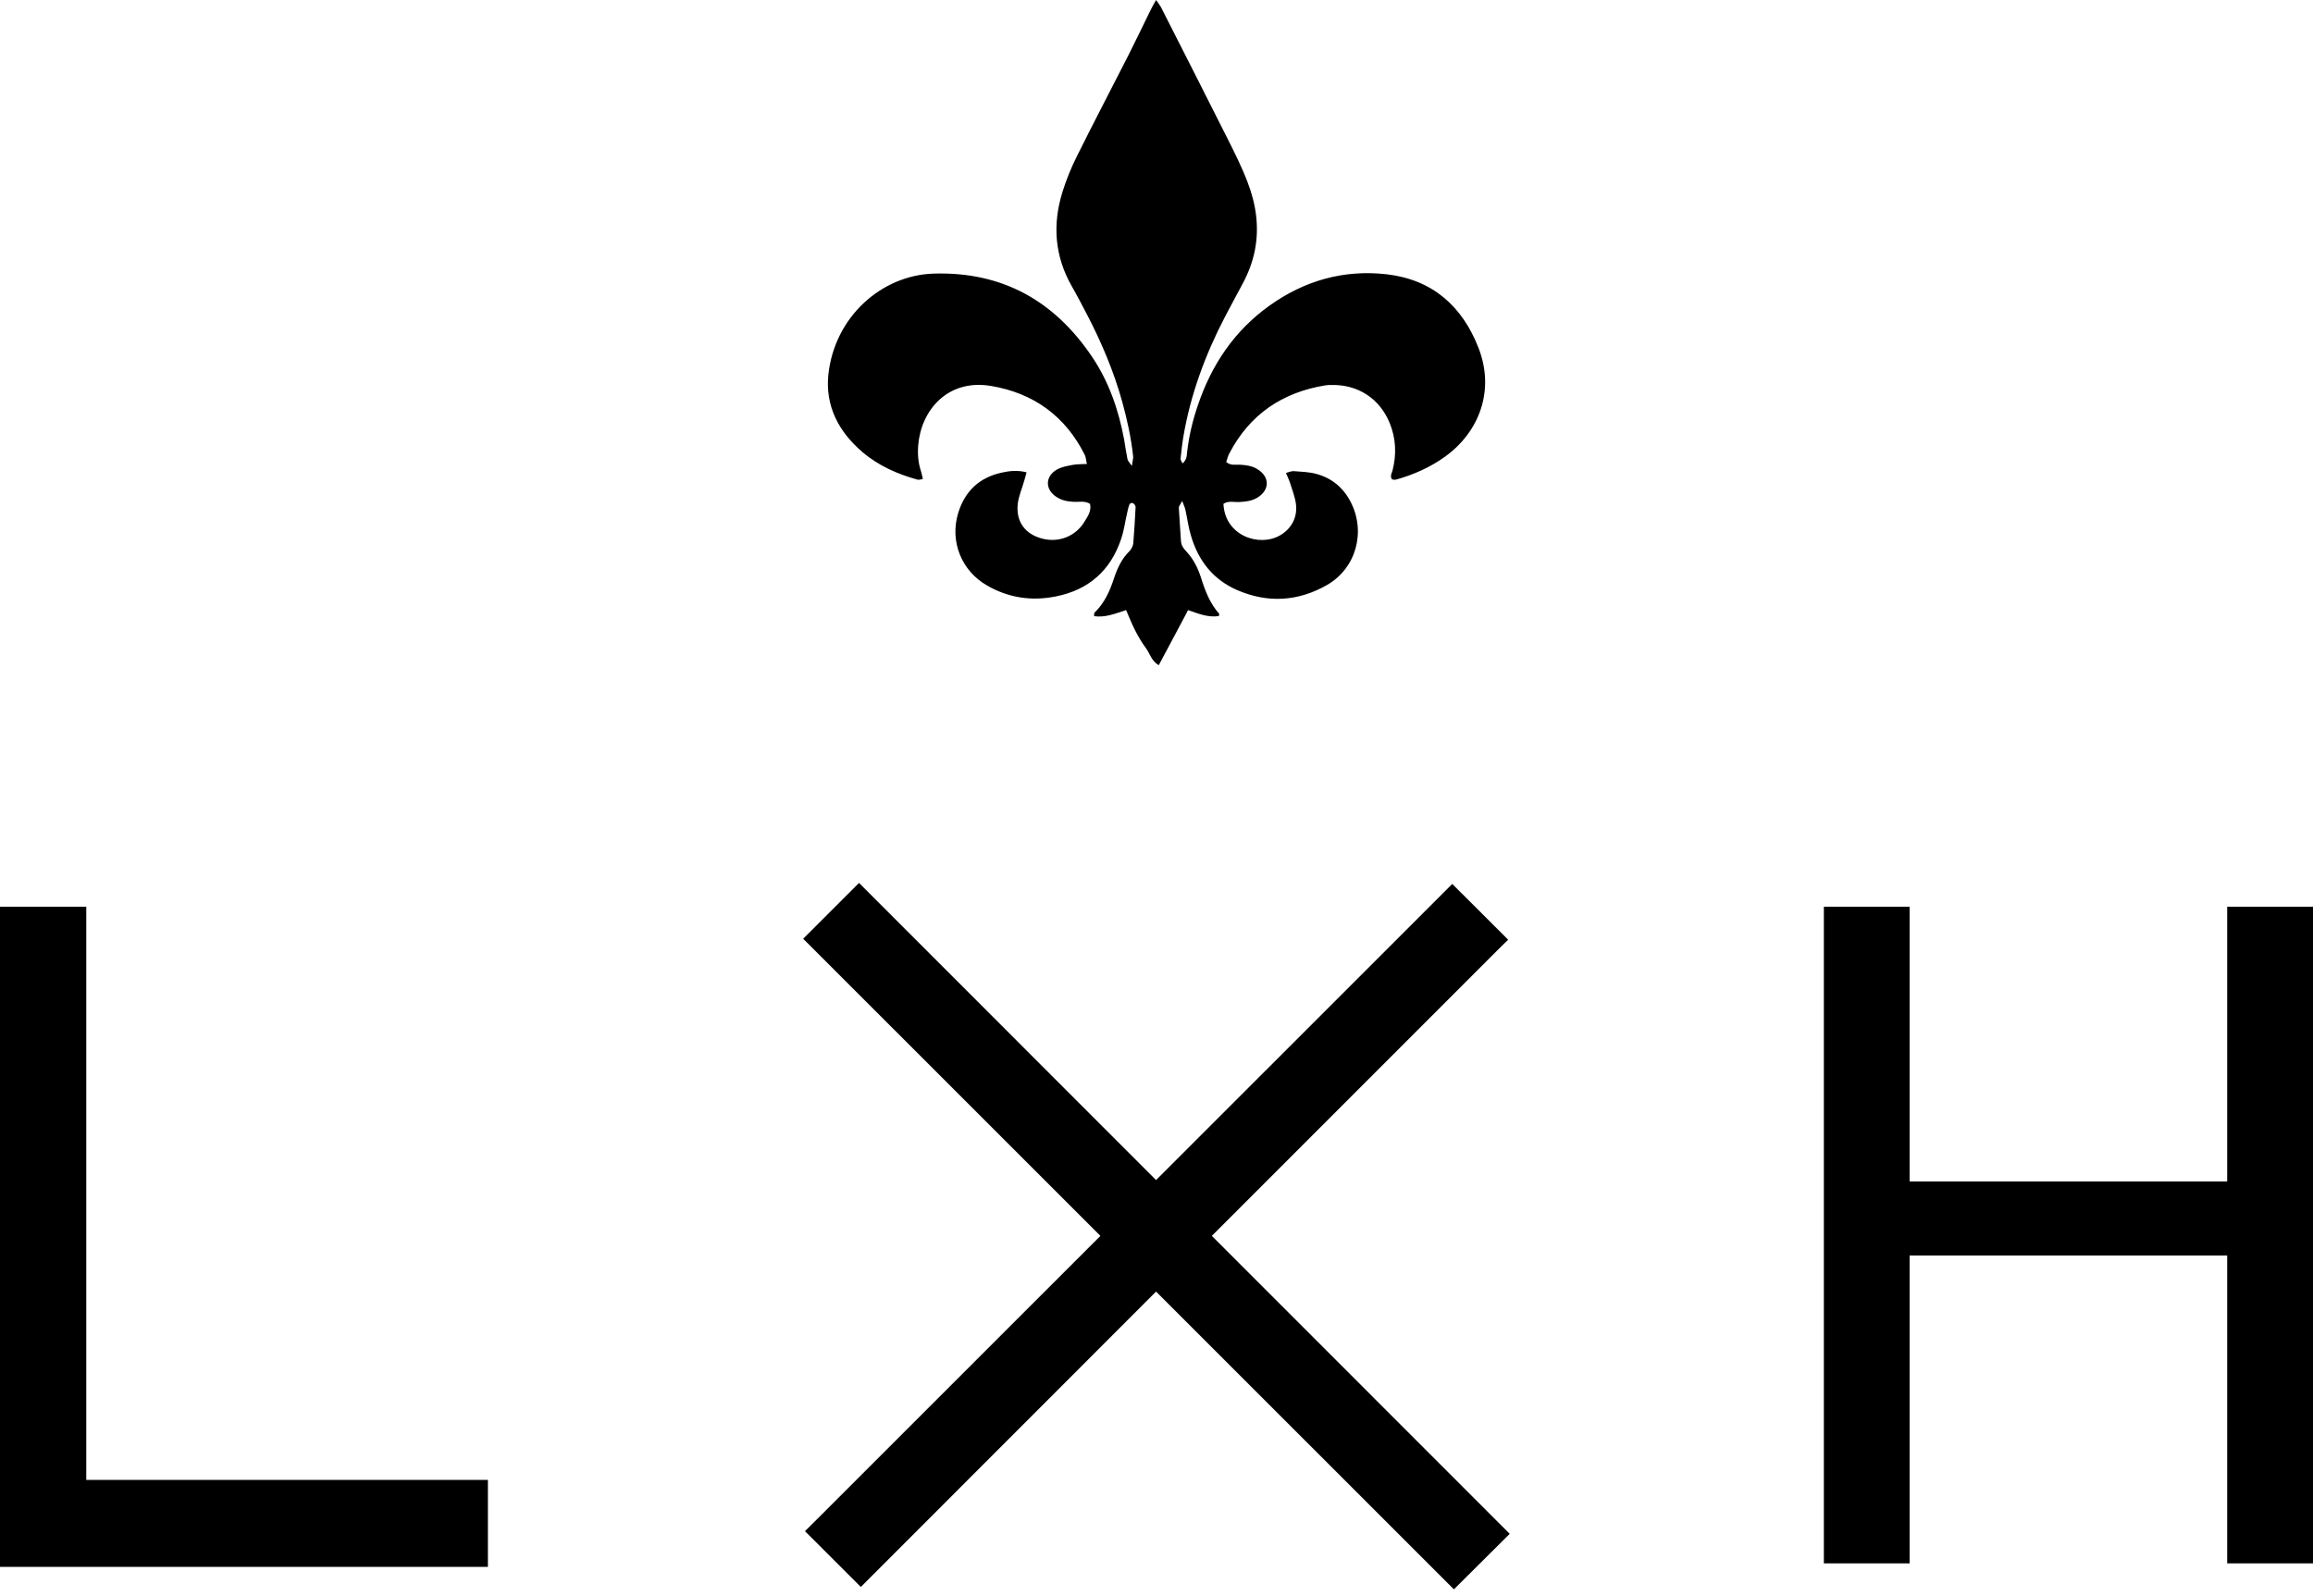 <svg width="100" height="69" viewBox="0 0 100 69" fill="none" xmlns="http://www.w3.org/2000/svg">
<g clip-path="url(#clip0_1011_102)">
<path d="M64.711 41.111L65.203 40.626L62.787 38.215L49.981 51.018L37.14 38.172L34.725 40.585L47.575 53.431L35.293 65.71L34.802 66.197L37.217 68.609L49.981 55.839L62.858 68.712L65.271 66.312L52.392 53.431L64.711 41.111Z" fill="black"/>
<path d="M96.29 39.2V51.077H82.56V39.2H78.853V67.589H82.56V54.279H96.29V67.589H100V39.2H96.29Z" fill="black"/>
<path d="M3.73 39.2H0V67.741H21.094V63.981H3.73V39.2Z" fill="black"/>
<path d="M37.288 19.548C37.984 20.134 38.802 20.499 39.673 20.738C39.723 20.753 39.791 20.726 39.898 20.712C39.871 20.596 39.856 20.494 39.824 20.394C39.696 20.017 39.664 19.625 39.7 19.232C39.824 17.756 40.952 16.371 42.844 16.685C44.681 16.994 46.058 17.983 46.901 19.671C46.951 19.778 46.953 19.909 46.992 20.058C46.749 20.073 46.547 20.064 46.364 20.101C46.132 20.146 45.882 20.189 45.685 20.305C45.182 20.605 45.182 21.153 45.659 21.474C45.883 21.627 46.133 21.681 46.407 21.695C46.639 21.711 46.881 21.638 47.126 21.781C47.197 22.088 47.028 22.323 46.883 22.559C46.506 23.184 45.775 23.471 45.073 23.289C44.325 23.102 43.92 22.561 44.001 21.791C44.038 21.452 44.186 21.124 44.281 20.788C44.315 20.671 44.345 20.553 44.383 20.421C43.993 20.319 43.649 20.357 43.308 20.433C42.343 20.644 41.722 21.231 41.431 22.163C41.05 23.396 41.559 24.676 42.682 25.318C43.61 25.85 44.611 25.996 45.657 25.784C47.06 25.502 48.004 24.676 48.464 23.321C48.602 22.93 48.646 22.514 48.745 22.111C48.764 22.009 48.793 21.904 48.83 21.808C48.843 21.774 48.903 21.743 48.939 21.743C48.98 21.743 49.023 21.777 49.048 21.808C49.073 21.838 49.098 21.886 49.096 21.924C49.068 22.448 49.041 22.969 48.996 23.492C48.982 23.608 48.91 23.749 48.828 23.831C48.489 24.163 48.304 24.576 48.157 25.018C47.979 25.561 47.747 26.077 47.324 26.482C47.297 26.505 47.311 26.566 47.302 26.639C47.791 26.708 48.232 26.523 48.684 26.375C48.823 26.685 48.93 26.971 49.068 27.237C49.205 27.51 49.362 27.776 49.544 28.022C49.715 28.254 49.78 28.575 50.097 28.759C50.527 27.952 50.938 27.189 51.366 26.377C51.777 26.516 52.214 26.708 52.696 26.634C52.703 26.571 52.717 26.542 52.708 26.534C52.307 26.082 52.098 25.534 51.923 24.97C51.786 24.551 51.593 24.162 51.289 23.84C51.161 23.71 51.068 23.567 51.057 23.38C51.029 22.903 50.991 22.423 50.965 21.945C50.965 21.881 51.029 21.815 51.111 21.659C51.181 21.849 51.229 21.94 51.248 22.036C51.334 22.418 51.38 22.809 51.498 23.187C51.816 24.244 52.444 25.052 53.472 25.504C54.802 26.086 56.121 26.007 57.374 25.29C58.635 24.565 59.064 22.984 58.389 21.69C58.071 21.078 57.57 20.662 56.904 20.487C56.594 20.403 56.258 20.394 55.937 20.369C55.842 20.36 55.742 20.41 55.598 20.446C55.671 20.628 55.741 20.764 55.783 20.904C55.874 21.194 55.987 21.483 56.028 21.784C56.106 22.373 55.821 22.877 55.328 23.153C54.436 23.657 52.96 23.166 52.894 21.783C53.108 21.636 53.353 21.718 53.585 21.704C53.851 21.688 54.104 21.663 54.341 21.526C54.902 21.201 54.913 20.612 54.357 20.28C54.125 20.137 53.868 20.105 53.601 20.091C53.415 20.082 53.213 20.139 53.015 19.975C53.06 19.846 53.085 19.721 53.144 19.612C54.024 17.92 55.434 16.964 57.299 16.66C57.384 16.646 57.472 16.644 57.559 16.644C58.705 16.618 59.649 17.228 60.081 18.288C60.354 18.957 60.383 19.645 60.204 20.342C60.17 20.465 60.083 20.581 60.184 20.726C60.236 20.731 60.299 20.753 60.356 20.735C61.12 20.521 61.837 20.203 62.48 19.739C63.936 18.688 64.646 16.901 63.922 15.042C63.217 13.227 61.917 12.083 59.949 11.858C58.093 11.647 56.39 12.133 54.873 13.221C53.363 14.306 52.38 15.77 51.791 17.514C51.562 18.177 51.402 18.854 51.323 19.553C51.311 19.718 51.3 19.893 51.123 20.035C51.082 19.937 51.038 19.884 51.04 19.834C51.074 19.527 51.104 19.223 51.154 18.922C51.464 17.073 52.105 15.336 52.969 13.68C53.219 13.198 53.485 12.72 53.742 12.232C53.977 11.788 54.152 11.324 54.252 10.826C54.452 9.805 54.302 8.817 53.934 7.867C53.688 7.219 53.372 6.591 53.058 5.966C52.107 4.073 51.145 2.186 50.185 0.294C50.136 0.207 50.069 0.129 49.983 0C49.881 0.18 49.803 0.311 49.74 0.444C49.423 1.09 49.112 1.742 48.787 2.386C48.045 3.846 47.283 5.295 46.555 6.762C46.312 7.251 46.103 7.758 45.941 8.279C45.493 9.7 45.594 11.08 46.346 12.39C46.576 12.791 46.785 13.198 46.999 13.605C47.625 14.808 48.152 16.055 48.516 17.362C48.734 18.145 48.903 18.932 48.991 19.739C48.996 19.832 48.964 19.928 48.935 20.144C48.825 19.98 48.757 19.923 48.746 19.852C48.689 19.573 48.648 19.295 48.602 19.011C48.364 17.73 47.947 16.514 47.218 15.431C45.584 13.004 43.331 11.735 40.358 11.829C38.113 11.901 36.075 13.696 35.812 16.209C35.677 17.562 36.264 18.677 37.294 19.55L37.288 19.548Z" fill="black"/>
</g>
<defs>
<clipPath id="clip0_1011_102">
<rect width="100" height="68.712" fill="white"/>
</clipPath>
</defs>
</svg>

